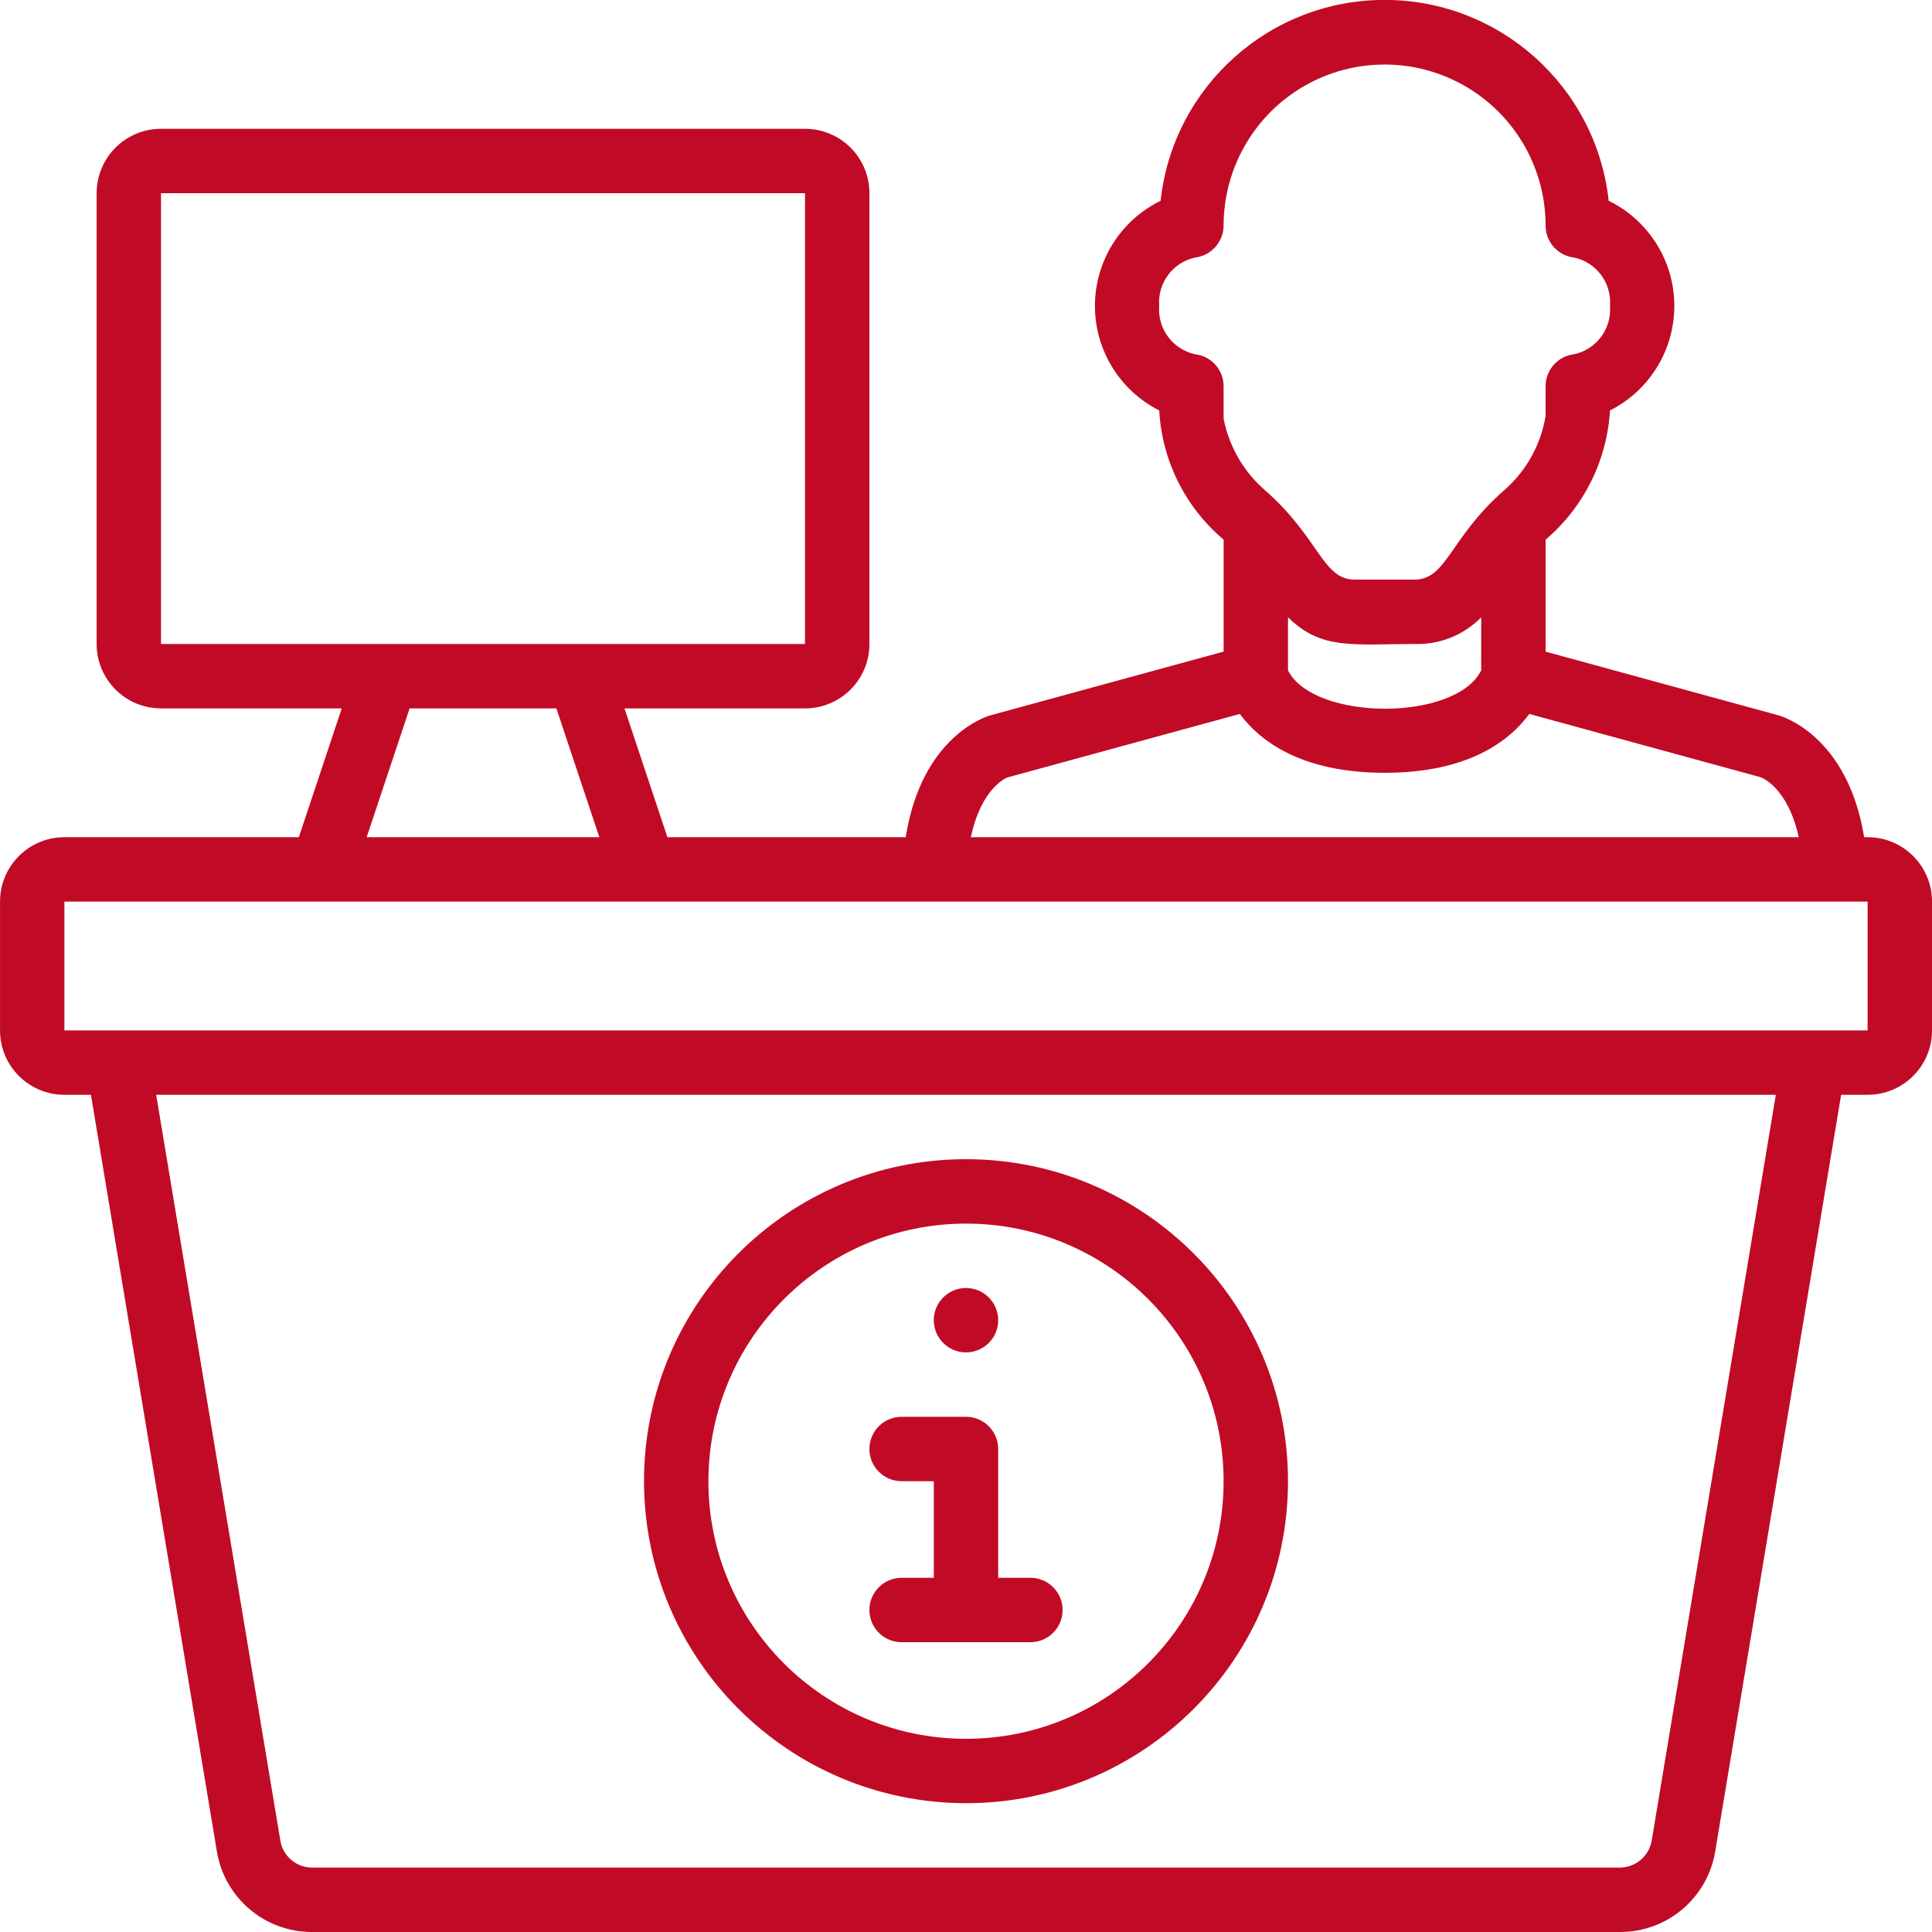 <svg height="300" viewBox="0 0 60 60" width="300" xmlns="http://www.w3.org/2000/svg" version="1.1" xmlns:xlink="http://www.w3.org/1999/xlink" xmlns:svgjs="http://svgjs.dev/svgjs"><g width="100%" height="100%" transform="matrix(1,0,0,1,0,0)"><g id="015---Information-Desk" transform="translate(0 -1)"><path id="Shape" d="m58 27h-.107c-.516-3.17-2.571-3.761-2.66-3.784l-7.233-1.979v-3.477c1.186-1.009 1.908-2.459 2-4.014 1.232-.621 2.006-1.887 1.998-3.268-.009-1.38-.799-2.636-2.039-3.242-.388-3.55-3.387-6.239-6.958-6.239s-6.57 2.689-6.958 6.239c-1.24.606-2.03 1.862-2.039 3.242-.009 1.38.765 2.647 1.997 3.269.084 1.556.808 3.009 2 4.012v3.477l-7.237 1.978c-.095.025-2.132.618-2.637 3.786h-7.4l-1.333-4h5.607c1.105 0 2-.895 2-2v-14c0-1.105-.895-2-2-2h-20c-1.105 0-2 .895-2 2v14c0 1.105.895 2 2 2h5.612l-1.333 4h-7.279c-1.105 0-2 .895-2 2v4c0 1.105.895 2 2 2h.823l3.911 23.494c.236 1.448 1.489 2.51 2.956 2.506h40.62c1.467.003 2.72-1.058 2.957-2.506l3.91-23.494h.823c1.105 0 2-.895 2-2v-4c0-1.105-.895-2-2-2zm-18-6.83c1.04 1.026 2.016.83 3.931.83.775.026 1.526-.275 2.069-.828v1.648c-.792 1.595-5.2 1.577-6 0zm-2.894-8.17c-.69-.155-1.162-.795-1.106-1.5-.056-.705.416-1.345 1.106-1.5.509-.058.893-.488.894-1 .002-1.786.956-3.436 2.504-4.328 1.548-.892 3.454-.89 5 .005s2.497 2.546 2.496 4.333c.002.51.387.936.894.99.69.155 1.162.795 1.106 1.5.056.705-.416 1.345-1.106 1.5-.507.054-.892.48-.894.99v.929c-.148.897-.605 1.714-1.291 2.31-1.696 1.489-1.776 2.771-2.779 2.771h-1.86c-1 0-1.085-1.283-2.785-2.776-.665-.577-1.117-1.36-1.285-2.224v-1.01c-.002-.51-.387-.936-.894-.99zm-5.822 13.145 7.22-1.973c.59.8 1.861 1.828 4.5 1.828s3.9-1.024 4.49-1.827l7.182 1.964c.041.014.845.315 1.185 1.863h-25.711c.33-1.549 1.119-1.849 1.134-1.855zm-26.284-18.145h20v14h-20zm7.721 16h4.558l1.334 4h-7.226zm38.573 35.166c-.084.479-.498.83-.984.834h-40.62c-.487-.002-.902-.354-.983-.834l-3.857-23.166h50.3zm-49.294-25.166v-4h56v4z" fill="#c10b26" fill-opacity="1" data-original-color="#000000ff" stroke="none" stroke-opacity="1"/><path id="Shape" d="m30 57c5.523 0 10-4.477 10-10s-4.477-10-10-10-10 4.477-10 10c.006 5.52 4.48 9.994 10 10zm0-18c4.418 0 8 3.582 8 8s-3.582 8-8 8-8-3.582-8-8c.005-4.416 3.584-7.995 8-8z" fill="#c10b26" fill-opacity="1" data-original-color="#000000ff" stroke="none" stroke-opacity="1"/><path id="Shape" d="m28 50c-.552 0-1 .448-1 1s.448 1 1 1h4c.552 0 1-.448 1-1s-.448-1-1-1h-1v-4c0-.552-.448-1-1-1h-2c-.552 0-1 .448-1 1s.448 1 1 1h1v3z" fill="#c10b26" fill-opacity="1" data-original-color="#000000ff" stroke="none" stroke-opacity="1"/><circle id="Oval" cx="30" cy="42" r="1" fill="#c10b26" fill-opacity="1" data-original-color="#000000ff" stroke="none" stroke-opacity="1"/></g></g></svg>